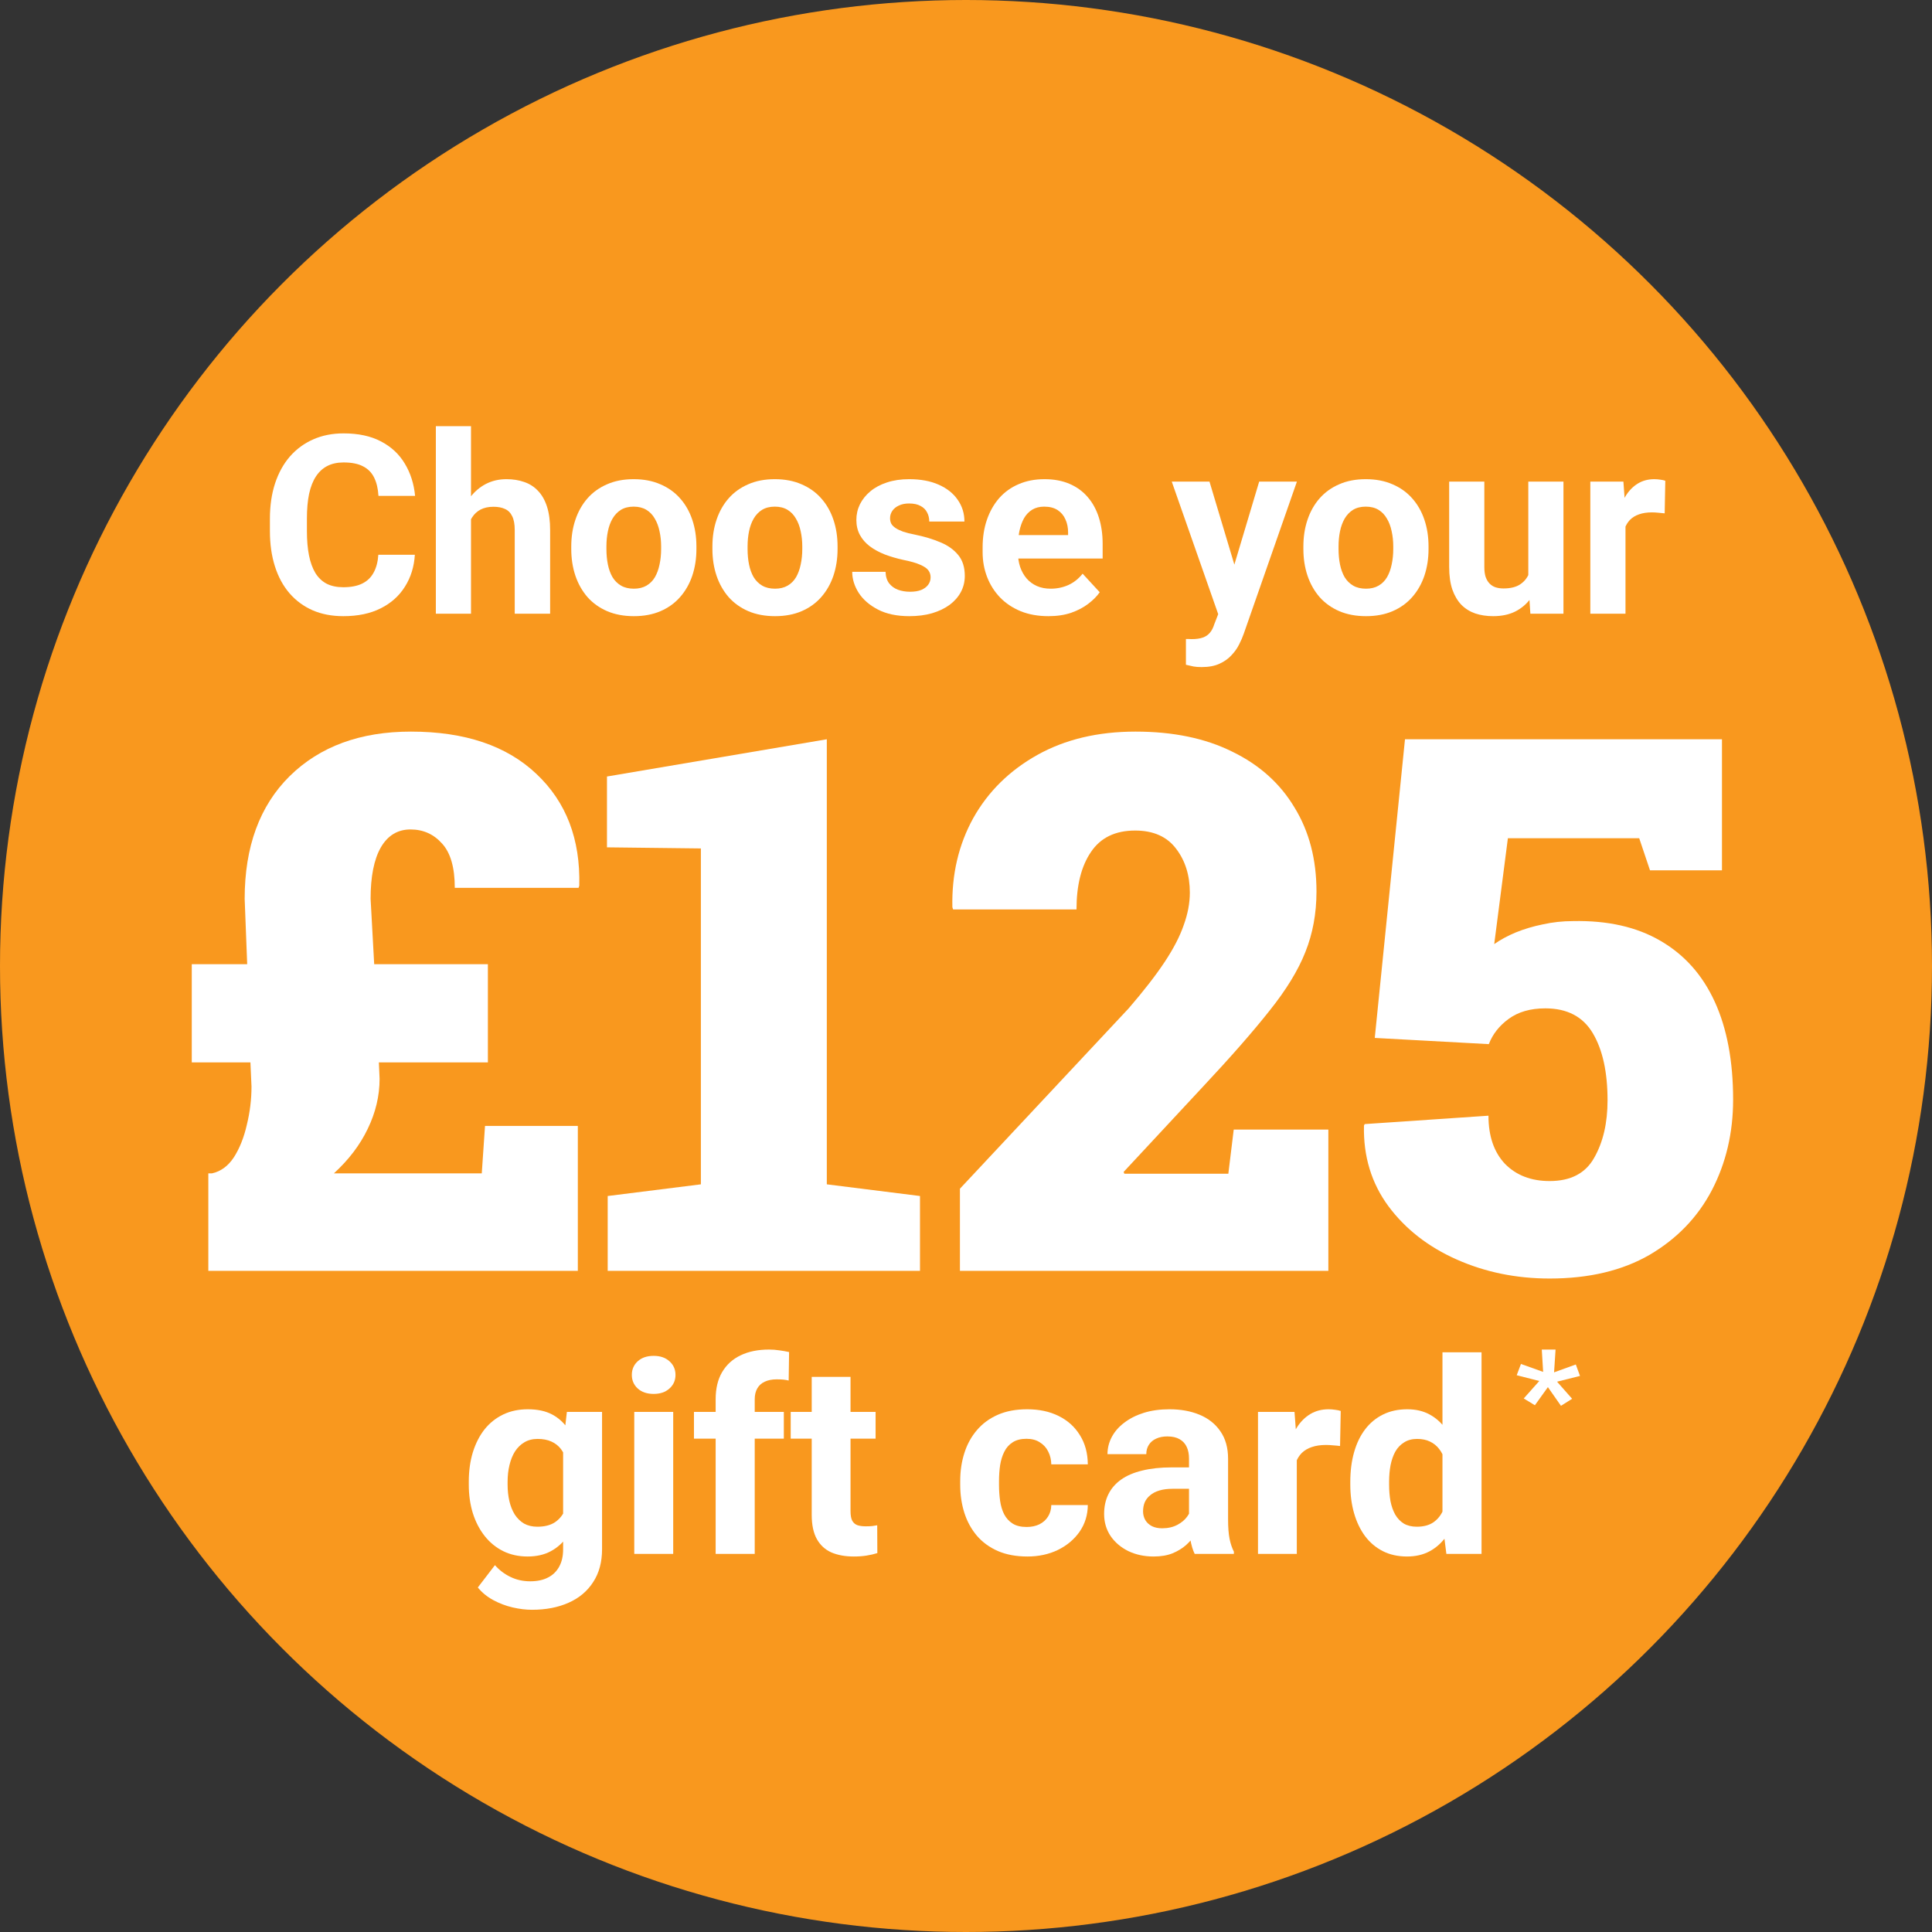 <svg width="272" height="272" viewBox="0 0 272 272" fill="none" xmlns="http://www.w3.org/2000/svg">
<rect x="0" y="0" width="272" height="272" fill="#333333" stroke="none"/>
<circle cx="136" cy="136" r="136" fill="#F9981E"/>
<path d="M214.522 196.885L216.712 194.425L213.532 193.614L214.132 192.027L217.253 193.145L217.063 190H219.003L218.793 193.208L221.853 192.1L222.443 193.713L219.213 194.524L221.333 196.93L219.763 197.921L217.923 195.29L216.092 197.84L214.522 196.885Z" fill="white"/>
<path d="M79.81 198.776H84.762V218.1C84.762 219.923 84.344 221.469 83.51 222.737C82.688 224.018 81.537 224.985 80.057 225.638C78.577 226.303 76.857 226.635 74.897 226.635C74.037 226.635 73.126 226.525 72.165 226.303C71.217 226.081 70.306 225.736 69.434 225.268C68.574 224.8 67.853 224.209 67.271 223.495L69.68 220.354C70.313 221.068 71.046 221.623 71.881 222.017C72.716 222.423 73.639 222.626 74.65 222.626C75.637 222.626 76.472 222.448 77.155 222.091C77.838 221.746 78.362 221.235 78.729 220.557C79.096 219.892 79.279 219.085 79.279 218.137V203.394L79.81 198.776ZM66 209.011V208.623C66 207.095 66.19 205.71 66.569 204.466C66.961 203.209 67.511 202.132 68.219 201.233C68.94 200.334 69.813 199.638 70.837 199.145C71.862 198.652 73.019 198.406 74.309 198.406C75.675 198.406 76.819 198.652 77.743 199.145C78.666 199.638 79.425 200.34 80.019 201.251C80.614 202.15 81.075 203.216 81.404 204.447C81.745 205.667 82.011 207.003 82.201 208.456V209.306C82.011 210.698 81.726 211.991 81.347 213.186C80.968 214.381 80.468 215.427 79.848 216.327C79.229 217.213 78.457 217.903 77.534 218.396C76.623 218.888 75.536 219.135 74.271 219.135C73.006 219.135 71.862 218.882 70.837 218.377C69.826 217.872 68.959 217.164 68.239 216.253C67.518 215.341 66.961 214.27 66.569 213.038C66.19 211.806 66 210.464 66 209.011ZM71.463 208.623V209.011C71.463 209.836 71.546 210.606 71.71 211.32C71.874 212.034 72.127 212.669 72.469 213.223C72.823 213.765 73.259 214.19 73.778 214.498C74.309 214.793 74.935 214.941 75.656 214.941C76.655 214.941 77.471 214.738 78.103 214.331C78.735 213.913 79.21 213.34 79.526 212.613C79.842 211.886 80.025 211.049 80.076 210.101V207.68C80.051 206.904 79.943 206.209 79.754 205.593C79.564 204.965 79.298 204.429 78.957 203.985C78.615 203.542 78.173 203.197 77.629 202.951C77.085 202.704 76.44 202.581 75.694 202.581C74.973 202.581 74.347 202.741 73.816 203.062C73.297 203.37 72.861 203.794 72.507 204.336C72.165 204.878 71.906 205.519 71.729 206.258C71.552 206.984 71.463 207.773 71.463 208.623Z" fill="white"/>
<path d="M94.778 198.776V218.765H89.296V198.776H94.778ZM88.954 193.566C88.954 192.79 89.232 192.149 89.789 191.644C90.345 191.139 91.091 190.887 92.027 190.887C92.951 190.887 93.69 191.139 94.247 191.644C94.816 192.149 95.1 192.79 95.1 193.566C95.1 194.342 94.816 194.982 94.247 195.487C93.69 195.992 92.951 196.244 92.027 196.244C91.091 196.244 90.345 195.992 89.789 195.487C89.232 194.982 88.954 194.342 88.954 193.566Z" fill="white"/>
<path d="M106.255 218.765H100.754V197.002C100.754 195.487 101.057 194.212 101.664 193.178C102.284 192.131 103.15 191.342 104.263 190.813C105.389 190.271 106.723 190 108.266 190C108.772 190 109.259 190.037 109.727 190.111C110.195 190.172 110.65 190.252 111.093 190.351L111.036 194.36C110.795 194.298 110.542 194.255 110.277 194.231C110.011 194.206 109.701 194.194 109.347 194.194C108.69 194.194 108.127 194.305 107.659 194.526C107.204 194.736 106.856 195.05 106.616 195.469C106.375 195.887 106.255 196.398 106.255 197.002V218.765ZM110.353 198.776V202.544H97.7V198.776H110.353Z" fill="white"/>
<path d="M123.272 198.776V202.544H111.32V198.776H123.272ZM114.28 193.843H119.743V212.742C119.743 213.321 119.819 213.765 119.971 214.073C120.135 214.381 120.375 214.596 120.692 214.719C121.008 214.83 121.406 214.886 121.887 214.886C122.228 214.886 122.532 214.873 122.797 214.849C123.076 214.812 123.309 214.775 123.499 214.738L123.518 218.654C123.05 218.802 122.544 218.919 122.001 219.005C121.457 219.092 120.856 219.135 120.198 219.135C118.997 219.135 117.947 218.944 117.049 218.562C116.164 218.168 115.481 217.54 115 216.678C114.52 215.815 114.28 214.682 114.28 213.278V193.843Z" fill="white"/>
<path d="M144.537 214.978C145.208 214.978 145.802 214.855 146.321 214.608C146.839 214.35 147.244 213.993 147.535 213.537C147.838 213.069 147.996 212.521 148.009 211.893H153.15C153.137 213.297 152.751 214.547 151.993 215.643C151.234 216.727 150.216 217.583 148.938 218.211C147.661 218.827 146.232 219.135 144.651 219.135C143.058 219.135 141.666 218.876 140.478 218.359C139.301 217.841 138.321 217.127 137.537 216.216C136.753 215.292 136.165 214.22 135.773 213.001C135.381 211.769 135.185 210.452 135.185 209.047V208.512C135.185 207.095 135.381 205.777 135.773 204.558C136.165 203.326 136.753 202.255 137.537 201.344C138.321 200.42 139.301 199.699 140.478 199.182C141.654 198.665 143.032 198.406 144.613 198.406C146.295 198.406 147.769 198.72 149.033 199.348C150.311 199.976 151.31 200.875 152.031 202.046C152.764 203.203 153.137 204.577 153.15 206.165H148.009C147.996 205.5 147.851 204.897 147.573 204.355C147.307 203.813 146.915 203.382 146.396 203.062C145.891 202.729 145.265 202.563 144.518 202.563C143.722 202.563 143.07 202.729 142.564 203.062C142.059 203.382 141.666 203.825 141.388 204.392C141.11 204.946 140.914 205.58 140.8 206.295C140.699 206.997 140.648 207.736 140.648 208.512V209.047C140.648 209.823 140.699 210.569 140.8 211.283C140.901 211.997 141.091 212.632 141.369 213.186C141.66 213.74 142.059 214.177 142.564 214.498C143.07 214.818 143.728 214.978 144.537 214.978Z" fill="white"/>
<path d="M167.397 214.257V205.353C167.397 204.712 167.289 204.164 167.074 203.708C166.859 203.24 166.524 202.877 166.069 202.618C165.626 202.36 165.051 202.23 164.342 202.23C163.735 202.23 163.21 202.335 162.768 202.544C162.325 202.741 161.984 203.031 161.743 203.413C161.503 203.782 161.383 204.219 161.383 204.724H155.92C155.92 203.875 156.122 203.068 156.527 202.304C156.931 201.541 157.519 200.869 158.291 200.29C159.062 199.699 159.979 199.237 161.042 198.905C162.117 198.572 163.318 198.406 164.646 198.406C166.239 198.406 167.656 198.665 168.895 199.182C170.135 199.699 171.108 200.475 171.817 201.51C172.538 202.544 172.898 203.838 172.898 205.389V213.943C172.898 215.039 172.968 215.939 173.107 216.641C173.246 217.33 173.448 217.934 173.714 218.451V218.765H168.193C167.928 218.223 167.725 217.546 167.586 216.733C167.46 215.908 167.397 215.083 167.397 214.257ZM168.117 206.59L168.155 209.602H165.101C164.38 209.602 163.754 209.682 163.223 209.842C162.692 210.002 162.256 210.23 161.914 210.525C161.573 210.809 161.32 211.141 161.155 211.523C161.004 211.905 160.928 212.324 160.928 212.779C160.928 213.235 161.035 213.648 161.25 214.017C161.465 214.374 161.775 214.658 162.18 214.867C162.584 215.064 163.059 215.163 163.603 215.163C164.425 215.163 165.139 215.003 165.746 214.682C166.353 214.362 166.821 213.968 167.15 213.5C167.491 213.032 167.669 212.588 167.681 212.17L169.123 214.424C168.921 214.929 168.642 215.452 168.288 215.994C167.947 216.536 167.51 217.047 166.979 217.527C166.448 217.995 165.809 218.383 165.063 218.691C164.317 218.987 163.432 219.135 162.407 219.135C161.105 219.135 159.922 218.882 158.86 218.377C157.81 217.86 156.976 217.152 156.356 216.253C155.749 215.341 155.445 214.307 155.445 213.149C155.445 212.102 155.648 211.172 156.052 210.359C156.457 209.546 157.051 208.863 157.836 208.308C158.632 207.742 159.625 207.317 160.814 207.034C162.003 206.738 163.381 206.59 164.949 206.59H168.117Z" fill="white"/>
<path d="M182.573 203.136V218.765H177.109V198.776H182.25L182.573 203.136ZM188.757 198.646L188.662 203.579C188.397 203.542 188.074 203.511 187.695 203.487C187.328 203.45 186.993 203.431 186.689 203.431C185.918 203.431 185.248 203.53 184.679 203.727C184.122 203.912 183.654 204.189 183.275 204.558C182.908 204.928 182.63 205.377 182.44 205.907C182.263 206.436 182.162 207.04 182.137 207.717L181.036 207.385C181.036 206.092 181.169 204.903 181.435 203.819C181.7 202.723 182.086 201.768 182.592 200.956C183.11 200.143 183.743 199.515 184.489 199.071C185.235 198.628 186.089 198.406 187.05 198.406C187.353 198.406 187.663 198.431 187.979 198.48C188.296 198.517 188.555 198.572 188.757 198.646Z" fill="white"/>
<path d="M203.08 214.405V190.388H208.581V218.765H203.63L203.08 214.405ZM190.104 209.011V208.623C190.104 207.095 190.281 205.71 190.635 204.466C190.989 203.209 191.508 202.132 192.191 201.233C192.874 200.334 193.715 199.638 194.714 199.145C195.713 198.652 196.851 198.406 198.129 198.406C199.33 198.406 200.38 198.652 201.278 199.145C202.188 199.638 202.96 200.34 203.592 201.251C204.237 202.15 204.756 203.216 205.148 204.447C205.54 205.667 205.824 207.003 206.001 208.456V209.306C205.824 210.698 205.54 211.991 205.148 213.186C204.756 214.381 204.237 215.427 203.592 216.327C202.96 217.213 202.188 217.903 201.278 218.396C200.367 218.888 199.305 219.135 198.091 219.135C196.813 219.135 195.675 218.882 194.676 218.377C193.69 217.872 192.855 217.164 192.172 216.253C191.502 215.341 190.989 214.27 190.635 213.038C190.281 211.806 190.104 210.464 190.104 209.011ZM195.568 208.623V209.011C195.568 209.836 195.631 210.606 195.757 211.32C195.896 212.034 196.118 212.669 196.421 213.223C196.737 213.765 197.142 214.19 197.635 214.498C198.141 214.793 198.755 214.941 199.476 214.941C200.411 214.941 201.183 214.738 201.79 214.331C202.397 213.913 202.859 213.34 203.175 212.613C203.504 211.886 203.693 211.049 203.744 210.101V207.68C203.706 206.904 203.592 206.209 203.402 205.593C203.225 204.965 202.96 204.429 202.606 203.985C202.264 203.542 201.834 203.197 201.316 202.951C200.81 202.704 200.209 202.581 199.513 202.581C198.805 202.581 198.198 202.741 197.692 203.062C197.186 203.37 196.775 203.794 196.459 204.336C196.156 204.878 195.928 205.519 195.776 206.258C195.637 206.984 195.568 207.773 195.568 208.623Z" fill="white"/>
<path d="M53.265 78.101H58.405C58.302 79.786 57.838 81.282 57.013 82.588C56.199 83.895 55.059 84.915 53.592 85.648C52.136 86.381 50.383 86.748 48.331 86.748C46.727 86.748 45.289 86.473 44.017 85.923C42.745 85.362 41.656 84.559 40.751 83.516C39.857 82.474 39.175 81.213 38.705 79.734C38.235 78.256 38 76.6 38 74.766V73.03C38 71.197 38.241 69.541 38.722 68.062C39.215 66.572 39.914 65.306 40.819 64.263C41.736 63.22 42.831 62.418 44.103 61.857C45.375 61.295 46.796 61.014 48.366 61.014C50.452 61.014 52.211 61.392 53.643 62.149C55.087 62.905 56.205 63.948 56.995 65.277C57.797 66.607 58.279 68.12 58.439 69.816H53.282C53.225 68.807 53.024 67.953 52.681 67.254C52.337 66.544 51.815 66.011 51.116 65.656C50.429 65.289 49.512 65.106 48.366 65.106C47.506 65.106 46.756 65.266 46.114 65.587C45.472 65.908 44.933 66.395 44.498 67.048C44.062 67.701 43.736 68.526 43.518 69.523C43.312 70.509 43.209 71.666 43.209 72.996V74.766C43.209 76.061 43.306 77.202 43.501 78.187C43.696 79.162 43.994 79.987 44.395 80.663C44.807 81.328 45.334 81.832 45.976 82.175C46.63 82.508 47.415 82.674 48.331 82.674C49.409 82.674 50.297 82.502 50.996 82.158C51.695 81.814 52.228 81.305 52.595 80.628C52.973 79.952 53.196 79.11 53.265 78.101Z" fill="white"/>
<path d="M66.312 60V86.404H61.362V60H66.312ZM65.608 76.451H64.25C64.261 75.156 64.433 73.964 64.765 72.876C65.098 71.775 65.573 70.824 66.192 70.022C66.811 69.208 67.55 68.578 68.41 68.131C69.281 67.684 70.243 67.461 71.298 67.461C72.215 67.461 73.045 67.592 73.79 67.856C74.547 68.108 75.194 68.521 75.733 69.094C76.283 69.655 76.707 70.394 77.005 71.311C77.303 72.228 77.452 73.34 77.452 74.646V86.404H72.467V74.612C72.467 73.787 72.346 73.139 72.106 72.669C71.876 72.188 71.538 71.85 71.091 71.655C70.656 71.449 70.117 71.346 69.475 71.346C68.765 71.346 68.158 71.477 67.653 71.741C67.16 72.005 66.765 72.371 66.467 72.841C66.169 73.3 65.951 73.838 65.814 74.457C65.676 75.076 65.608 75.741 65.608 76.451Z" fill="white"/>
<path d="M80.426 77.293V76.933C80.426 75.569 80.621 74.314 81.01 73.168C81.4 72.01 81.967 71.007 82.712 70.159C83.457 69.311 84.374 68.653 85.463 68.183C86.551 67.701 87.8 67.461 89.21 67.461C90.62 67.461 91.874 67.701 92.975 68.183C94.075 68.653 94.997 69.311 95.742 70.159C96.499 71.007 97.072 72.01 97.461 73.168C97.851 74.314 98.046 75.569 98.046 76.933V77.293C98.046 78.646 97.851 79.901 97.461 81.058C97.072 82.204 96.499 83.207 95.742 84.067C94.997 84.915 94.081 85.573 92.992 86.043C91.903 86.513 90.654 86.748 89.244 86.748C87.835 86.748 86.58 86.513 85.48 86.043C84.391 85.573 83.468 84.915 82.712 84.067C81.967 83.207 81.4 82.204 81.01 81.058C80.621 79.901 80.426 78.646 80.426 77.293ZM85.377 76.933V77.293C85.377 78.073 85.445 78.8 85.583 79.477C85.72 80.153 85.938 80.749 86.236 81.264C86.546 81.769 86.947 82.164 87.439 82.451C87.932 82.737 88.534 82.88 89.244 82.88C89.932 82.88 90.522 82.737 91.015 82.451C91.508 82.164 91.903 81.769 92.201 81.264C92.499 80.749 92.717 80.153 92.854 79.477C93.003 78.8 93.078 78.073 93.078 77.293V76.933C93.078 76.176 93.003 75.466 92.854 74.801C92.717 74.125 92.493 73.529 92.184 73.013C91.886 72.486 91.491 72.073 90.998 71.775C90.505 71.477 89.909 71.328 89.21 71.328C88.511 71.328 87.915 71.477 87.422 71.775C86.941 72.073 86.546 72.486 86.236 73.013C85.938 73.529 85.72 74.125 85.583 74.801C85.445 75.466 85.377 76.176 85.377 76.933Z" fill="white"/>
<path d="M100.298 77.293V76.933C100.298 75.569 100.493 74.314 100.882 73.168C101.272 72.01 101.839 71.007 102.584 70.159C103.329 69.311 104.246 68.653 105.335 68.183C106.423 67.701 107.672 67.461 109.082 67.461C110.492 67.461 111.747 67.701 112.847 68.183C113.947 68.653 114.869 69.311 115.614 70.159C116.371 71.007 116.944 72.01 117.333 73.168C117.723 74.314 117.918 75.569 117.918 76.933V77.293C117.918 78.646 117.723 79.901 117.333 81.058C116.944 82.204 116.371 83.207 115.614 84.067C114.869 84.915 113.953 85.573 112.864 86.043C111.775 86.513 110.526 86.748 109.116 86.748C107.707 86.748 106.452 86.513 105.352 86.043C104.263 85.573 103.34 84.915 102.584 84.067C101.839 83.207 101.272 82.204 100.882 81.058C100.493 79.901 100.298 78.646 100.298 77.293ZM105.249 76.933V77.293C105.249 78.073 105.317 78.8 105.455 79.477C105.592 80.153 105.81 80.749 106.108 81.264C106.418 81.769 106.819 82.164 107.311 82.451C107.804 82.737 108.406 82.88 109.116 82.88C109.804 82.88 110.394 82.737 110.887 82.451C111.38 82.164 111.775 81.769 112.073 81.264C112.371 80.749 112.589 80.153 112.726 79.477C112.875 78.8 112.95 78.073 112.95 77.293V76.933C112.95 76.176 112.875 75.466 112.726 74.801C112.589 74.125 112.365 73.529 112.056 73.013C111.758 72.486 111.363 72.073 110.87 71.775C110.377 71.477 109.781 71.328 109.082 71.328C108.383 71.328 107.787 71.477 107.294 71.775C106.813 72.073 106.418 72.486 106.108 73.013C105.81 73.529 105.592 74.125 105.455 74.801C105.317 75.466 105.249 76.176 105.249 76.933Z" fill="white"/>
<path d="M131.017 81.264C131.017 80.909 130.914 80.588 130.707 80.302C130.501 80.015 130.117 79.752 129.556 79.511C129.006 79.259 128.209 79.03 127.166 78.823C126.227 78.617 125.35 78.359 124.536 78.05C123.734 77.729 123.035 77.345 122.439 76.898C121.854 76.451 121.396 75.924 121.064 75.317C120.731 74.698 120.565 73.993 120.565 73.202C120.565 72.423 120.731 71.689 121.064 71.002C121.408 70.314 121.895 69.707 122.525 69.18C123.167 68.641 123.946 68.223 124.863 67.925C125.791 67.615 126.834 67.461 127.991 67.461C129.607 67.461 130.994 67.719 132.151 68.234C133.32 68.75 134.214 69.46 134.833 70.366C135.463 71.26 135.779 72.28 135.779 73.426H130.828C130.828 72.944 130.725 72.515 130.518 72.136C130.324 71.747 130.014 71.443 129.59 71.225C129.178 70.996 128.639 70.882 127.974 70.882C127.424 70.882 126.949 70.979 126.547 71.174C126.146 71.357 125.837 71.609 125.619 71.93C125.413 72.24 125.31 72.583 125.31 72.962C125.31 73.248 125.367 73.506 125.482 73.735C125.608 73.953 125.808 74.153 126.083 74.337C126.358 74.52 126.714 74.692 127.149 74.852C127.596 75.001 128.146 75.139 128.799 75.265C130.14 75.54 131.338 75.901 132.392 76.348C133.446 76.784 134.283 77.379 134.902 78.136C135.521 78.881 135.83 79.861 135.83 81.075C135.83 81.9 135.647 82.657 135.28 83.344C134.913 84.032 134.386 84.634 133.699 85.15C133.011 85.654 132.186 86.049 131.223 86.336C130.272 86.611 129.2 86.748 128.009 86.748C126.278 86.748 124.811 86.439 123.608 85.82C122.416 85.201 121.511 84.416 120.892 83.465C120.284 82.502 119.981 81.517 119.981 80.508H124.674C124.697 81.184 124.868 81.729 125.189 82.141C125.522 82.554 125.94 82.852 126.444 83.035C126.96 83.218 127.516 83.31 128.112 83.31C128.754 83.31 129.286 83.224 129.71 83.052C130.134 82.869 130.455 82.628 130.673 82.33C130.902 82.021 131.017 81.666 131.017 81.264Z" fill="white"/>
<path d="M147.606 86.748C146.162 86.748 144.867 86.519 143.721 86.061C142.575 85.591 141.6 84.943 140.798 84.118C140.007 83.293 139.4 82.336 138.976 81.247C138.552 80.147 138.34 78.978 138.34 77.74V77.053C138.34 75.643 138.541 74.354 138.942 73.185C139.343 72.016 139.916 71.002 140.661 70.142C141.417 69.283 142.334 68.624 143.411 68.165C144.488 67.695 145.703 67.461 147.055 67.461C148.373 67.461 149.542 67.678 150.562 68.114C151.582 68.549 152.436 69.168 153.124 69.97C153.823 70.773 154.35 71.735 154.705 72.858C155.06 73.97 155.238 75.208 155.238 76.572V78.634H140.454V75.334H150.373V74.956C150.373 74.268 150.247 73.655 149.995 73.116C149.754 72.566 149.388 72.131 148.895 71.81C148.402 71.489 147.772 71.328 147.004 71.328C146.351 71.328 145.789 71.472 145.319 71.758C144.849 72.045 144.465 72.446 144.168 72.962C143.881 73.477 143.663 74.085 143.514 74.784C143.377 75.471 143.308 76.228 143.308 77.053V77.74C143.308 78.485 143.411 79.173 143.617 79.803C143.835 80.434 144.139 80.978 144.529 81.436C144.93 81.895 145.411 82.25 145.973 82.502C146.546 82.754 147.193 82.88 147.915 82.88C148.809 82.88 149.64 82.708 150.408 82.365C151.187 82.009 151.857 81.477 152.419 80.766L154.826 83.379C154.436 83.94 153.903 84.479 153.227 84.995C152.562 85.51 151.76 85.934 150.82 86.267C149.88 86.588 148.809 86.748 147.606 86.748Z" fill="white"/>
<path d="M172.342 84.307L177.276 67.804H182.588L175.11 89.206C174.95 89.676 174.732 90.18 174.457 90.719C174.193 91.258 173.832 91.768 173.374 92.249C172.927 92.742 172.36 93.143 171.672 93.452C170.996 93.762 170.165 93.916 169.179 93.916C168.71 93.916 168.326 93.888 168.028 93.831C167.73 93.773 167.374 93.693 166.962 93.59V89.963C167.088 89.963 167.22 89.963 167.357 89.963C167.495 89.974 167.627 89.98 167.753 89.98C168.406 89.98 168.939 89.906 169.351 89.757C169.764 89.608 170.096 89.378 170.348 89.069C170.601 88.771 170.801 88.381 170.95 87.9L172.342 84.307ZM170.28 67.804L174.319 81.282L175.024 86.525L171.655 86.886L164.968 67.804H170.28Z" fill="white"/>
<path d="M183.499 77.293V76.933C183.499 75.569 183.694 74.314 184.083 73.168C184.473 72.01 185.04 71.007 185.785 70.159C186.53 69.311 187.447 68.653 188.536 68.183C189.624 67.701 190.874 67.461 192.283 67.461C193.693 67.461 194.948 67.701 196.048 68.183C197.148 68.653 198.071 69.311 198.816 70.159C199.572 71.007 200.145 72.01 200.535 73.168C200.924 74.314 201.119 75.569 201.119 76.933V77.293C201.119 78.646 200.924 79.901 200.535 81.058C200.145 82.204 199.572 83.207 198.816 84.067C198.071 84.915 197.154 85.573 196.065 86.043C194.976 86.513 193.727 86.748 192.318 86.748C190.908 86.748 189.653 86.513 188.553 86.043C187.464 85.573 186.542 84.915 185.785 84.067C185.04 83.207 184.473 82.204 184.083 81.058C183.694 79.901 183.499 78.646 183.499 77.293ZM188.45 76.933V77.293C188.45 78.073 188.519 78.8 188.656 79.477C188.794 80.153 189.011 80.749 189.309 81.264C189.619 81.769 190.02 82.164 190.513 82.451C191.005 82.737 191.607 82.88 192.318 82.88C193.005 82.88 193.595 82.737 194.088 82.451C194.581 82.164 194.976 81.769 195.274 81.264C195.572 80.749 195.79 80.153 195.928 79.477C196.077 78.8 196.151 78.073 196.151 77.293V76.933C196.151 76.176 196.077 75.466 195.928 74.801C195.79 74.125 195.567 73.529 195.257 73.013C194.959 72.486 194.564 72.073 194.071 71.775C193.578 71.477 192.982 71.328 192.283 71.328C191.584 71.328 190.988 71.477 190.495 71.775C190.014 72.073 189.619 72.486 189.309 73.013C189.011 73.529 188.794 74.125 188.656 74.801C188.519 75.466 188.45 76.176 188.45 76.933Z" fill="white"/>
<path d="M215.164 81.952V67.804H220.114V86.404H215.456L215.164 81.952ZM215.714 78.136L217.175 78.101C217.175 79.339 217.032 80.491 216.745 81.557C216.459 82.611 216.029 83.528 215.456 84.307C214.883 85.075 214.161 85.677 213.29 86.112C212.419 86.536 211.393 86.748 210.213 86.748C209.307 86.748 208.471 86.622 207.703 86.37C206.947 86.106 206.293 85.7 205.743 85.15C205.205 84.588 204.781 83.872 204.471 83.001C204.173 82.118 204.024 81.058 204.024 79.82V67.804H208.975V79.855C208.975 80.405 209.038 80.869 209.164 81.247C209.302 81.625 209.491 81.935 209.731 82.175C209.972 82.416 210.253 82.588 210.574 82.691C210.906 82.794 211.273 82.846 211.674 82.846C212.694 82.846 213.496 82.64 214.081 82.227C214.677 81.814 215.095 81.253 215.336 80.542C215.588 79.82 215.714 79.018 215.714 78.136Z" fill="white"/>
<path d="M228.847 71.861V86.404H223.896V67.804H228.555L228.847 71.861ZM234.451 67.684L234.365 72.274C234.125 72.24 233.832 72.211 233.489 72.188C233.156 72.154 232.852 72.136 232.577 72.136C231.878 72.136 231.271 72.228 230.755 72.411C230.251 72.583 229.827 72.841 229.483 73.185C229.151 73.529 228.899 73.947 228.727 74.44C228.566 74.933 228.475 75.494 228.452 76.124L227.455 75.815C227.455 74.612 227.575 73.506 227.816 72.497C228.056 71.477 228.406 70.589 228.864 69.833C229.334 69.076 229.907 68.492 230.583 68.079C231.26 67.667 232.033 67.461 232.904 67.461C233.179 67.461 233.46 67.484 233.746 67.529C234.033 67.564 234.268 67.615 234.451 67.684Z" fill="white"/>
<path d="M29.33 178.921V165.196H29.837C31.086 164.922 32.116 164.168 32.926 162.935C33.737 161.667 34.345 160.142 34.75 158.36C35.189 156.578 35.408 154.779 35.408 152.963L35.257 149.57H27V135.743H34.801L34.446 126.542C34.446 119.209 36.557 113.452 40.778 109.271C45.033 105.09 50.723 103 57.848 103C65.446 103 71.339 104.988 75.526 108.963C79.713 112.903 81.723 118.146 81.554 124.692L81.453 125H64.028C64.028 122.156 63.437 120.083 62.255 118.78C61.073 117.444 59.587 116.776 57.797 116.776C55.974 116.776 54.572 117.632 53.593 119.346C52.648 121.025 52.175 123.424 52.175 126.542L52.681 135.743H68.688V149.57H53.34L53.441 151.883C53.441 154.282 52.884 156.629 51.77 158.925C50.689 161.187 49.102 163.277 47.008 165.196H67.827L68.283 158.514H81.351V178.921H29.33Z" fill="white"/>
<path d="M85.556 178.921V168.383L98.675 166.738V119.449L85.454 119.294V109.322L116.404 104.079V166.738L129.523 168.383V178.921H85.556Z" fill="white"/>
<path d="M135.145 178.921V167.355L158.902 141.963C161.029 139.495 162.718 137.319 163.967 135.435C165.217 133.55 166.112 131.819 166.652 130.243C167.226 128.667 167.513 127.142 167.513 125.668C167.513 123.235 166.871 121.179 165.588 119.5C164.305 117.787 162.38 116.93 159.814 116.93C157.011 116.93 154.934 117.941 153.583 119.963C152.233 121.95 151.557 124.64 151.557 128.033H134.183L134.082 127.724C133.98 123.098 134.96 118.917 137.02 115.182C139.113 111.447 142.119 108.483 146.036 106.29C149.953 104.097 154.563 103 159.864 103C165.166 103 169.708 103.942 173.49 105.827C177.306 107.678 180.227 110.299 182.253 113.692C184.313 117.05 185.343 120.991 185.343 125.514C185.343 128.598 184.82 131.442 183.773 134.047C182.76 136.617 181.071 139.375 178.708 142.322C176.377 145.269 173.254 148.833 169.337 153.014L158.193 164.991L158.294 165.248H172.933L173.693 159.028H187.015V178.921H135.145Z" fill="white"/>
<path d="M218.167 180C213.473 180 209.117 179.109 205.098 177.327C201.08 175.545 197.871 173.044 195.474 169.822C193.076 166.567 191.928 162.78 192.029 158.463L192.131 158.257L209.556 157.075C209.556 159.953 210.332 162.215 211.886 163.86C213.473 165.47 215.566 166.276 218.167 166.276C221.138 166.276 223.232 165.179 224.448 162.986C225.697 160.793 226.322 158.103 226.322 154.916C226.322 150.941 225.63 147.788 224.245 145.458C222.861 143.128 220.632 141.963 217.559 141.963C215.465 141.963 213.743 142.459 212.392 143.453C211.075 144.413 210.147 145.595 209.606 147L193.549 146.126L197.804 104.079H242.43V122.533H232.299L230.779 118.009H212.291L210.366 132.916C211.244 132.299 212.257 131.751 213.405 131.271C214.587 130.791 215.853 130.414 217.204 130.14C218.589 129.832 220.007 129.678 221.459 129.678C226.322 129.575 230.425 130.5 233.768 132.453C237.145 134.407 239.694 137.268 241.417 141.037C243.139 144.807 244 149.399 244 154.813C244 159.474 243.004 163.723 241.011 167.561C239.019 171.364 236.098 174.397 232.248 176.659C228.399 178.886 223.705 180 218.167 180Z" fill="white"/>
</svg>
